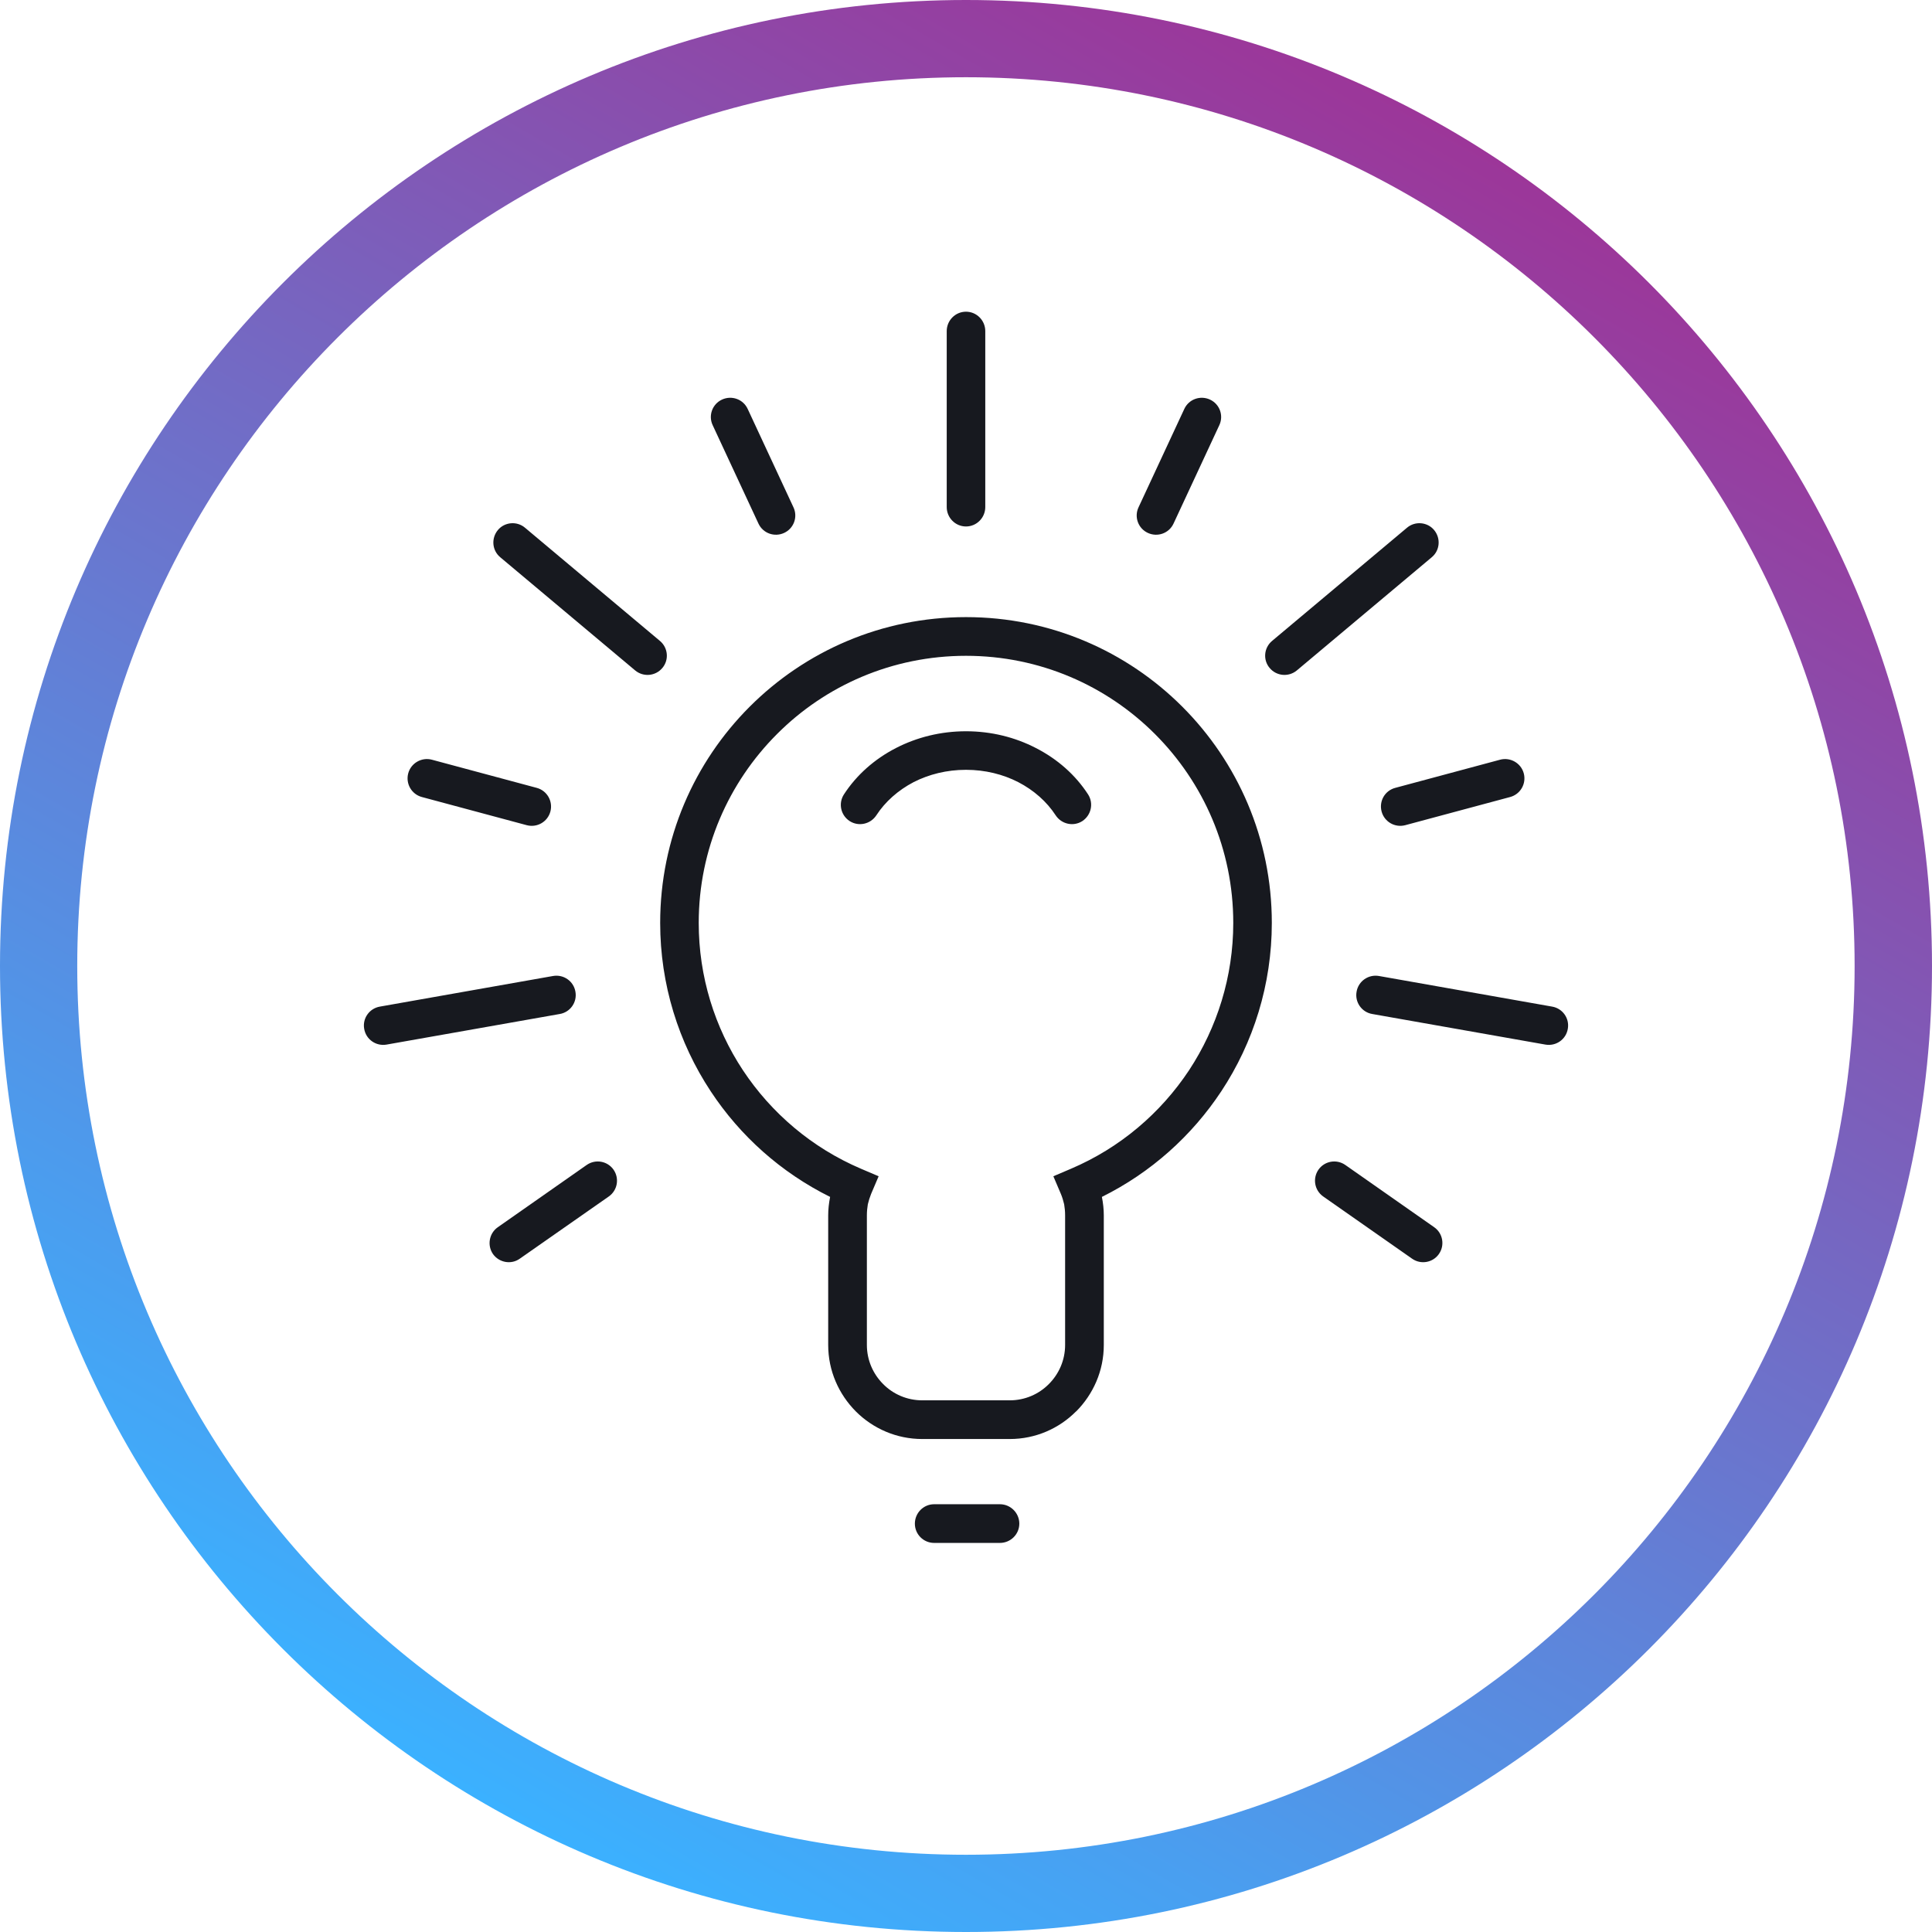 <?xml version="1.0" encoding="UTF-8"?> <svg xmlns="http://www.w3.org/2000/svg" xmlns:xlink="http://www.w3.org/1999/xlink" xmlns:xodm="http://www.corel.com/coreldraw/odm/2003" xml:space="preserve" width="500px" height="500px" version="1.1" style="shape-rendering:geometricPrecision; text-rendering:geometricPrecision; image-rendering:optimizeQuality; fill-rule:evenodd; clip-rule:evenodd" viewBox="0 0 141.32 141.32"> <defs> <style type="text/css"> .fil1 {fill:#17191F;fill-rule:nonzero} .fil0 {fill:url(#id0)} </style> <linearGradient id="id0" gradientUnits="userSpaceOnUse" x1="105.99" y1="9.47" x2="35.33" y2="131.85"> <stop offset="0" style="stop-opacity:1; stop-color:#9C3699"></stop> <stop offset="1" style="stop-opacity:1; stop-color:#3BB1FF"></stop> </linearGradient> </defs> <g id="Layer_x0020_1">  <path class="fil0" d="M70.66 0c39.02,0 70.66,31.64 70.66,70.66 0,39.02 -31.64,70.66 -70.66,70.66 -39.02,0 -70.66,-31.64 -70.66,-70.66 0,-39.02 31.64,-70.66 70.66,-70.66zm0 5.65c35.9,0 65,29.11 65,65.01 0,35.9 -29.1,65.01 -65,65.01 -35.9,0 -65.01,-29.11 -65.01,-65.01 0,-35.9 29.11,-65.01 65.01,-65.01z"></path> <path class="fil1" d="M72.39 105.26l-4.93 0c-1.89,0 -3.61,-0.77 -4.86,-2.02 -1.24,-1.25 -2.02,-2.96 -2.02,-4.86l0 -9.48c0,-0.44 0.05,-0.89 0.14,-1.35 -3.59,-1.78 -6.58,-4.46 -8.73,-7.72 -2.36,-3.57 -3.7,-7.83 -3.7,-12.32 0,-6.18 2.5,-11.77 6.55,-15.82 4.05,-4.05 9.64,-6.55 15.82,-6.55 6.18,0 11.77,2.5 15.82,6.55 4.05,4.05 6.55,9.64 6.55,15.82 0,4.49 -1.34,8.75 -3.7,12.32 -2.15,3.25 -5.14,5.94 -8.73,7.72 0.09,0.45 0.14,0.91 0.14,1.35l0 9.48c0,1.9 -0.78,3.61 -2.02,4.86l-0.01 0c-1.24,1.25 -2.96,2.02 -4.85,2.02l-1.47 0zm-4.06 7.6c-0.78,0 -1.41,-0.63 -1.41,-1.41 0,-0.78 0.63,-1.42 1.41,-1.42l4.81 0c0.78,0 1.42,0.64 1.42,1.42 0,0.78 -0.64,1.41 -1.42,1.41l-4.81 0zm-20.06 -65.98c0.6,0.5 0.68,1.39 0.18,1.98 -0.5,0.6 -1.39,0.68 -1.99,0.18l-9.87 -8.28c-0.6,-0.5 -0.67,-1.39 -0.17,-1.99 0.49,-0.59 1.39,-0.67 1.98,-0.17l9.87 8.28zm52.1 27.29c-0.76,-0.13 -1.28,-0.86 -1.14,-1.63 0.13,-0.77 0.86,-1.28 1.63,-1.15l12.67 2.24c0.77,0.13 1.29,0.86 1.15,1.63 -0.13,0.77 -0.86,1.28 -1.63,1.15l-12.68 -2.24zm-5.51 -25.13c-0.6,0.5 -1.49,0.42 -1.99,-0.18 -0.5,-0.59 -0.42,-1.48 0.18,-1.98l9.87 -8.28c0.59,-0.5 1.49,-0.42 1.98,0.17 0.5,0.6 0.43,1.49 -0.17,1.99l-9.87 8.28zm-22.79 -11.95c0,0.78 -0.63,1.42 -1.41,1.42 -0.78,0 -1.41,-0.64 -1.41,-1.42l0 -12.87c0,-0.78 0.63,-1.42 1.41,-1.42 0.78,0 1.41,0.64 1.41,1.42l0 12.87zm-31.61 34.3c0.77,-0.13 1.5,0.38 1.63,1.15 0.14,0.77 -0.38,1.5 -1.14,1.63l-12.68 2.24c-0.77,0.13 -1.5,-0.38 -1.63,-1.15 -0.14,-0.77 0.38,-1.5 1.15,-1.63l12.67 -2.24zm39.13 -13.28c0.42,0.65 0.23,1.52 -0.42,1.95 -0.65,0.42 -1.52,0.23 -1.95,-0.42 -0.65,-1 -1.6,-1.84 -2.74,-2.43 -1.11,-0.57 -2.42,-0.9 -3.82,-0.9 -1.41,0 -2.71,0.33 -3.83,0.9 -1.13,0.59 -2.08,1.43 -2.73,2.43 -0.43,0.65 -1.3,0.84 -1.95,0.42 -0.66,-0.43 -0.84,-1.3 -0.42,-1.95 0.92,-1.42 2.24,-2.59 3.82,-3.4 1.52,-0.78 3.26,-1.22 5.11,-1.22 1.85,0 3.59,0.44 5.1,1.22 1.59,0.81 2.91,1.98 3.83,3.4zm17.2 29.41c-0.64,-0.45 -0.79,-1.32 -0.35,-1.96 0.45,-0.64 1.32,-0.79 1.96,-0.35l6.51 4.56c0.63,0.44 0.79,1.32 0.34,1.96 -0.44,0.63 -1.32,0.79 -1.96,0.34l-6.5 -4.55zm-53.87 -2.31c0.64,-0.44 1.51,-0.29 1.96,0.35 0.44,0.64 0.29,1.51 -0.35,1.96l-6.51 4.55c-0.63,0.45 -1.51,0.29 -1.96,-0.34 -0.44,-0.64 -0.28,-1.52 0.35,-1.96l6.51 -4.56zm15.12 -48.1c0.33,0.7 0.03,1.54 -0.68,1.87 -0.71,0.33 -1.55,0.03 -1.88,-0.68l-3.35 -7.2c-0.33,-0.7 -0.03,-1.54 0.68,-1.87 0.71,-0.33 1.55,-0.03 1.88,0.68l3.35 7.2zm-18.78 20.52c0.75,0.2 1.2,0.97 1,1.73 -0.2,0.75 -0.97,1.2 -1.73,1l-7.67 -2.06c-0.75,-0.2 -1.2,-0.97 -1,-1.73 0.2,-0.75 0.98,-1.2 1.73,-1l7.67 2.06zm46.58 -19.33c-0.33,0.71 -1.17,1.01 -1.88,0.68 -0.71,-0.33 -1.01,-1.17 -0.68,-1.87l3.35 -7.2c0.33,-0.71 1.17,-1.01 1.88,-0.68 0.71,0.33 1.01,1.17 0.68,1.87l-3.35 7.2zm16.95 22.06c-0.76,0.2 -1.53,-0.25 -1.73,-1 -0.2,-0.76 0.24,-1.53 1,-1.73l7.67 -2.06c0.75,-0.2 1.53,0.25 1.73,1 0.2,0.76 -0.25,1.53 -1,1.73l-7.67 2.06zm-32.13 42.07l3.2 0c1.11,0 2.13,-0.45 2.86,-1.19l0 0c0.73,-0.73 1.19,-1.74 1.19,-2.86l0 -9.48c0,-0.3 -0.03,-0.57 -0.07,-0.81 -0.06,-0.26 -0.14,-0.52 -0.24,-0.76l-0.55 -1.29 1.29 -0.55c3.59,-1.53 6.56,-4.07 8.64,-7.21 2.05,-3.12 3.23,-6.84 3.23,-10.77 0,-5.4 -2.19,-10.28 -5.73,-13.82 -3.54,-3.54 -8.42,-5.72 -13.82,-5.72 -5.4,0 -10.29,2.18 -13.82,5.72 -3.54,3.54 -5.73,8.42 -5.73,13.82 0,3.93 1.17,7.65 3.23,10.77 2.08,3.14 5.05,5.68 8.64,7.21l1.29 0.55 -0.55 1.29c-0.1,0.25 -0.18,0.5 -0.24,0.76 -0.04,0.24 -0.07,0.51 -0.07,0.81l0 9.48c0,1.12 0.46,2.13 1.19,2.86 0.73,0.74 1.75,1.19 2.86,1.19l3.2 0z"></path> </g> </svg> 